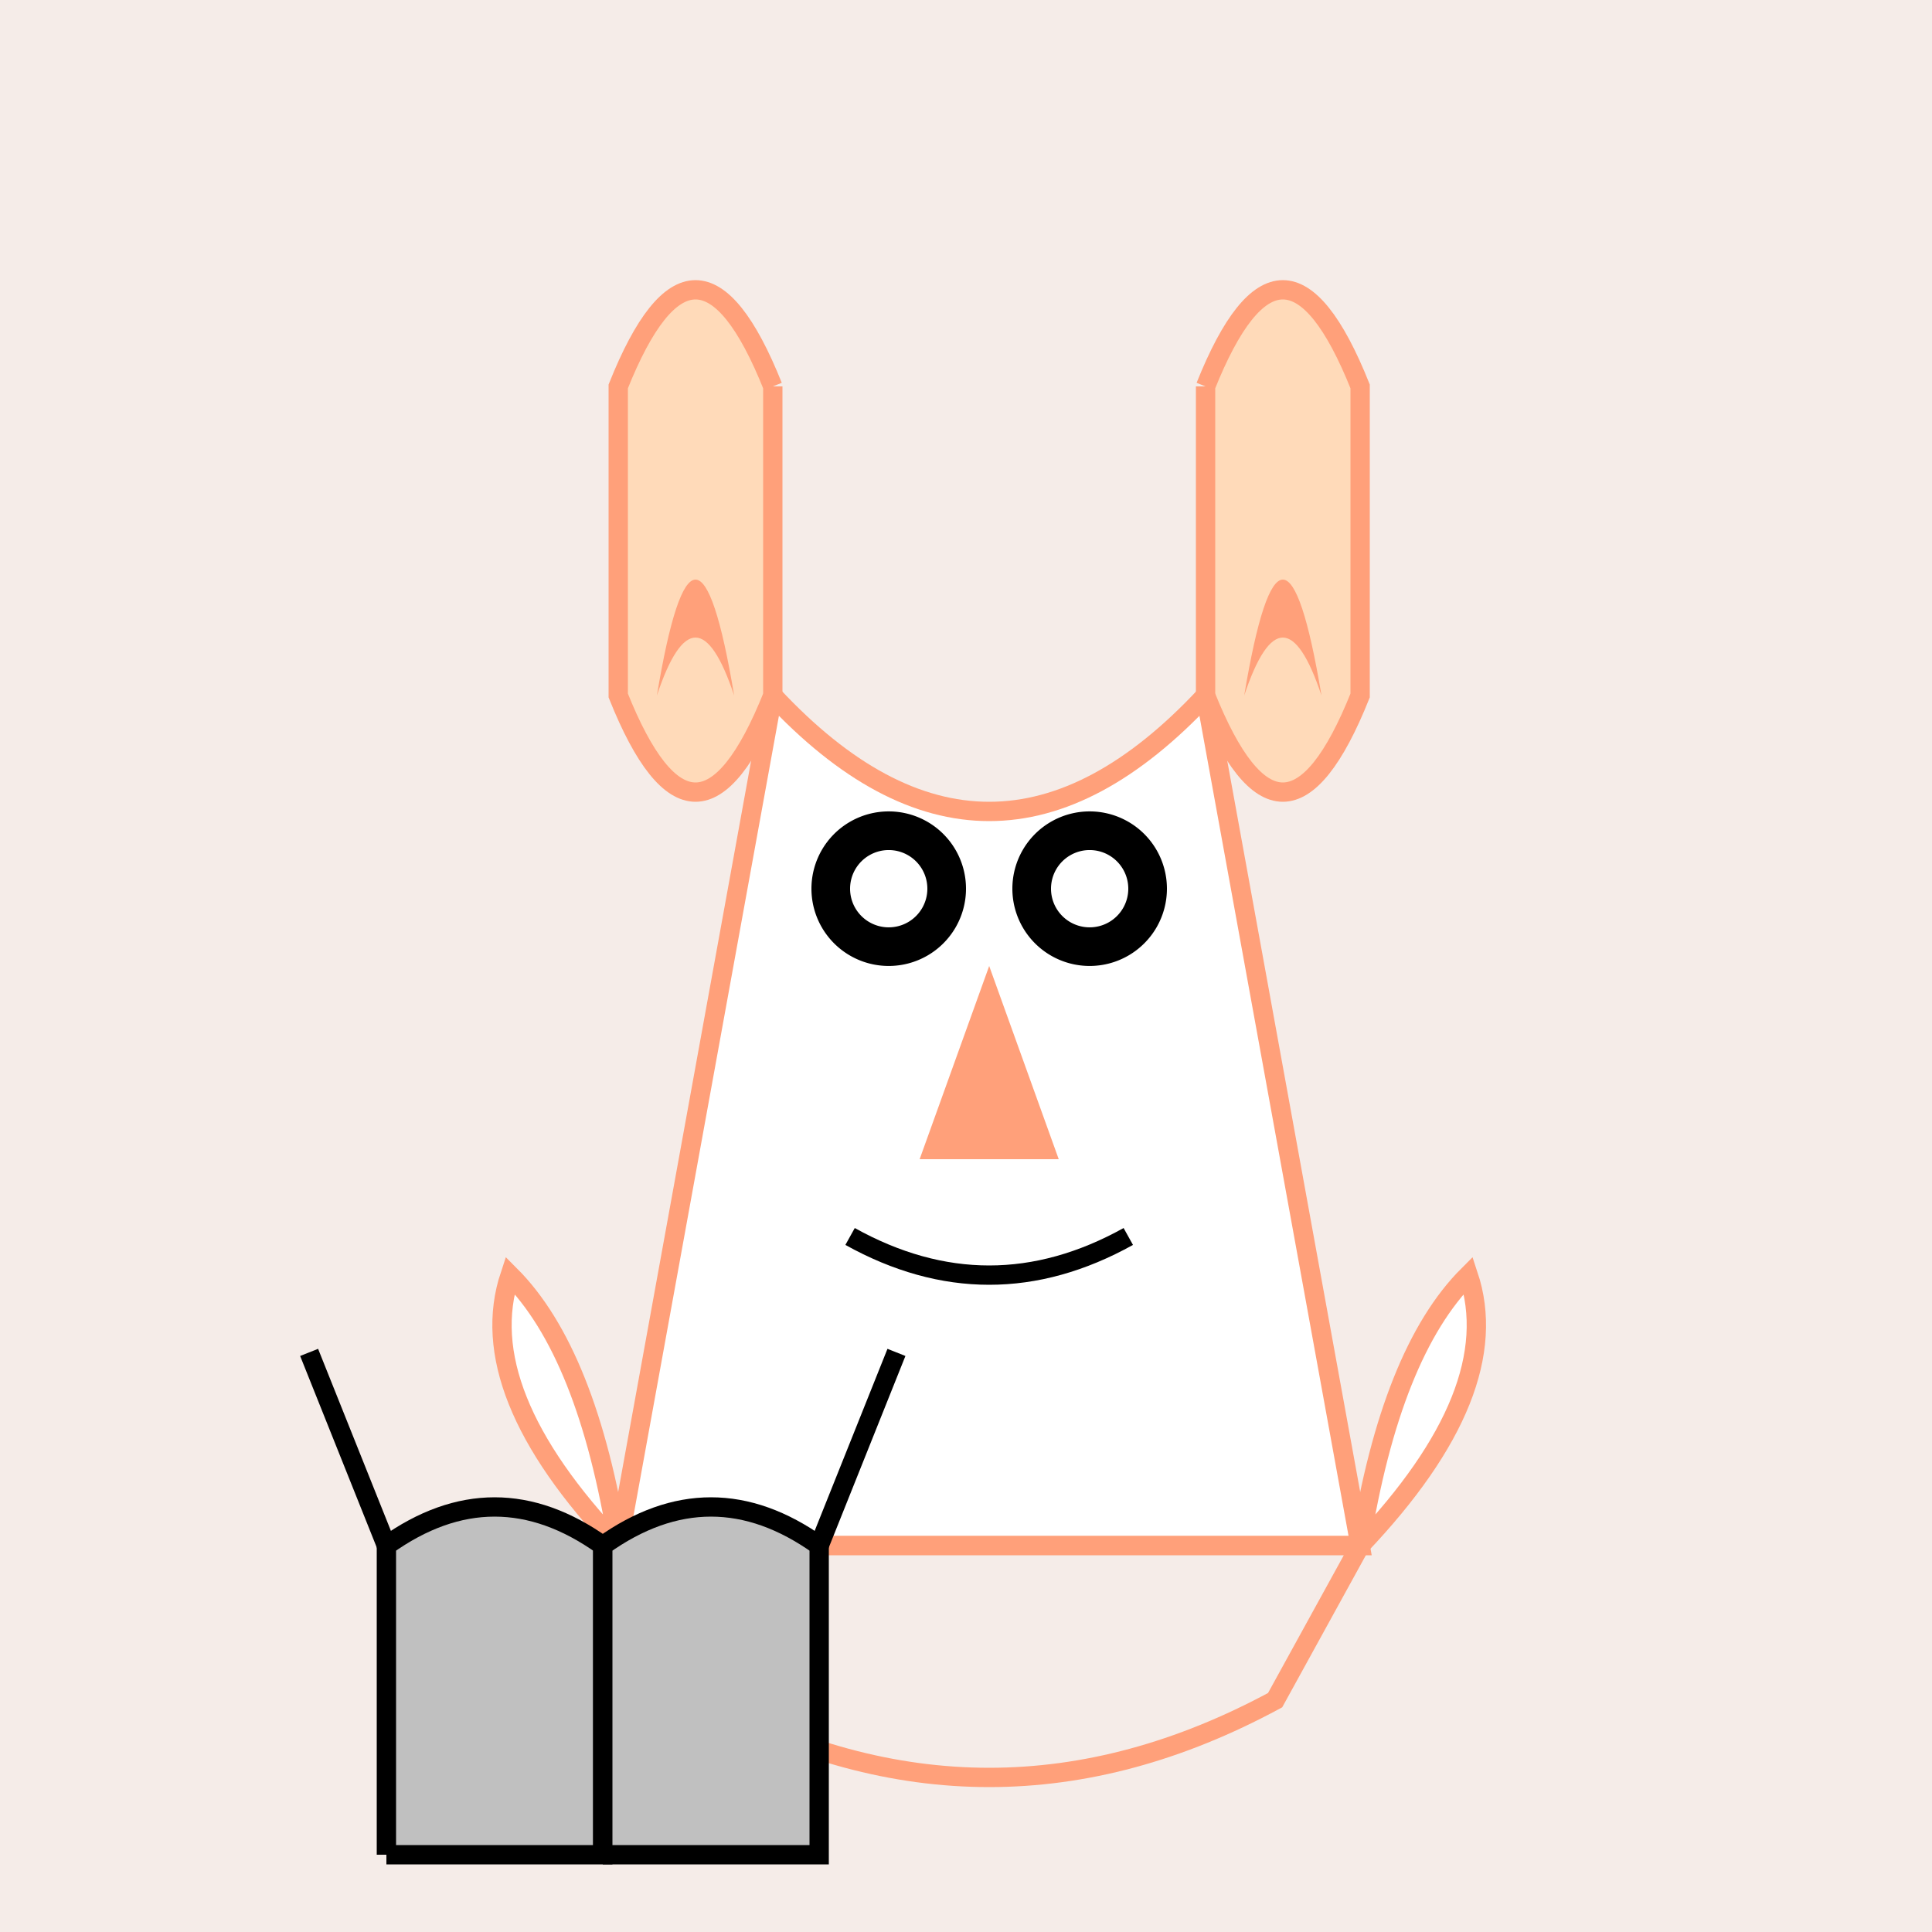 <!--

Generated by DrawGPT.
Free, open source, AI generated images in SVG, PNG, and HTML Canvas format.
https://drawgpt.ai

Created: 2023-09-26T04:41:29.947Z
Link: https://drawgpt.ai/prompt/24309/

-->
<svg xmlns="http://www.w3.org/2000/svg" xmlns:xlink="http://www.w3.org/1999/xlink" width="500" height="500"><defs/><g><rect fill="#F5ECE8" stroke="none" x="0" y="0" width="512" height="512"/><path fill="#FFDAB9" stroke="#FFA07A" paint-order="fill stroke markers" d=" M 200 100 Q 180 50 160 100 L 160 180 Q 180 230 200 180 L 200 100" stroke-miterlimit="10" stroke-width="5" stroke-dasharray=""/><path fill="#FFDAB9" stroke="#FFA07A" paint-order="fill stroke markers" d=" M 312 100 Q 332 50 352 100 L 352 180 Q 332 230 312 180 L 312 100" stroke-miterlimit="10" stroke-width="5" stroke-dasharray=""/><path fill="#FFFFFF" stroke="#FFA07A" paint-order="fill stroke markers" d=" M 200 180 Q 256 240 312 180 L 352 400 L 160 400 L 200 180" stroke-miterlimit="10" stroke-width="5" stroke-dasharray=""/><path fill="#FFA07A" stroke="none" paint-order="stroke fill markers" d=" M 190 180 Q 180 120 170 180 L 170 180 Q 180 150 190 180"/><path fill="#FFA07A" stroke="none" paint-order="stroke fill markers" d=" M 322 180 Q 332 120 342 180 L 342 180 Q 332 150 322 180"/><path fill="#000000" stroke="none" paint-order="stroke fill markers" d=" M 250 230 A 20 20 0 1 1 250 229.98"/><path fill="#000000" stroke="none" paint-order="stroke fill markers" d=" M 302 230 A 20 20 0 1 1 302 229.98"/><path fill="#FFFFFF" stroke="none" paint-order="stroke fill markers" d=" M 240 230 A 10 10 0 1 1 240 229.99"/><path fill="#FFFFFF" stroke="none" paint-order="stroke fill markers" d=" M 292 230 A 10 10 0 1 1 292 229.99"/><path fill="#FFA07A" stroke="none" paint-order="stroke fill markers" d=" M 256 250 L 238 300 L 274 300 Z"/><path fill="none" stroke="#000000" paint-order="fill stroke markers" d=" M 220 320 Q 256 340 292 320" stroke-miterlimit="10" stroke-width="5" stroke-dasharray=""/><path fill="#F5ECE8" stroke="#FFA07A" paint-order="fill stroke markers" d=" M 352 400 L 330 440 Q 256 480 182 440 L 160 400 L 352 400" stroke-miterlimit="10" stroke-width="5" stroke-dasharray=""/><path fill="#FFFFFF" stroke="#FFA07A" paint-order="fill stroke markers" d=" M 352 400 Q 390 360 380 330 L 380 330 Q 360 350 352 400" stroke-miterlimit="10" stroke-width="5" stroke-dasharray=""/><path fill="#FFFFFF" stroke="#FFA07A" paint-order="fill stroke markers" d=" M 160 400 Q 122 360 132 330 L 132 330 Q 152 350 160 400" stroke-miterlimit="10" stroke-width="5" stroke-dasharray=""/><path fill="#C0C0C0" stroke="#000000" paint-order="fill stroke markers" d=" M 100 480 L 100 400 Q 128 380 156 400 L 156 480 L 100 480" stroke-miterlimit="10" stroke-width="5" stroke-dasharray=""/><path fill="#C0C0C0" stroke="#000000" paint-order="fill stroke markers" d=" M 156 480 L 156 400 Q 184 380 212 400 L 212 480 L 156 480" stroke-miterlimit="10" stroke-width="5" stroke-dasharray=""/><path fill="none" stroke="#000000" paint-order="fill stroke markers" d=" M 100 400 L 80 350" stroke-miterlimit="10" stroke-width="5" stroke-dasharray=""/><path fill="none" stroke="#000000" paint-order="fill stroke markers" d=" M 212 400 L 232 350" stroke-miterlimit="10" stroke-width="5" stroke-dasharray=""/></g></svg>
